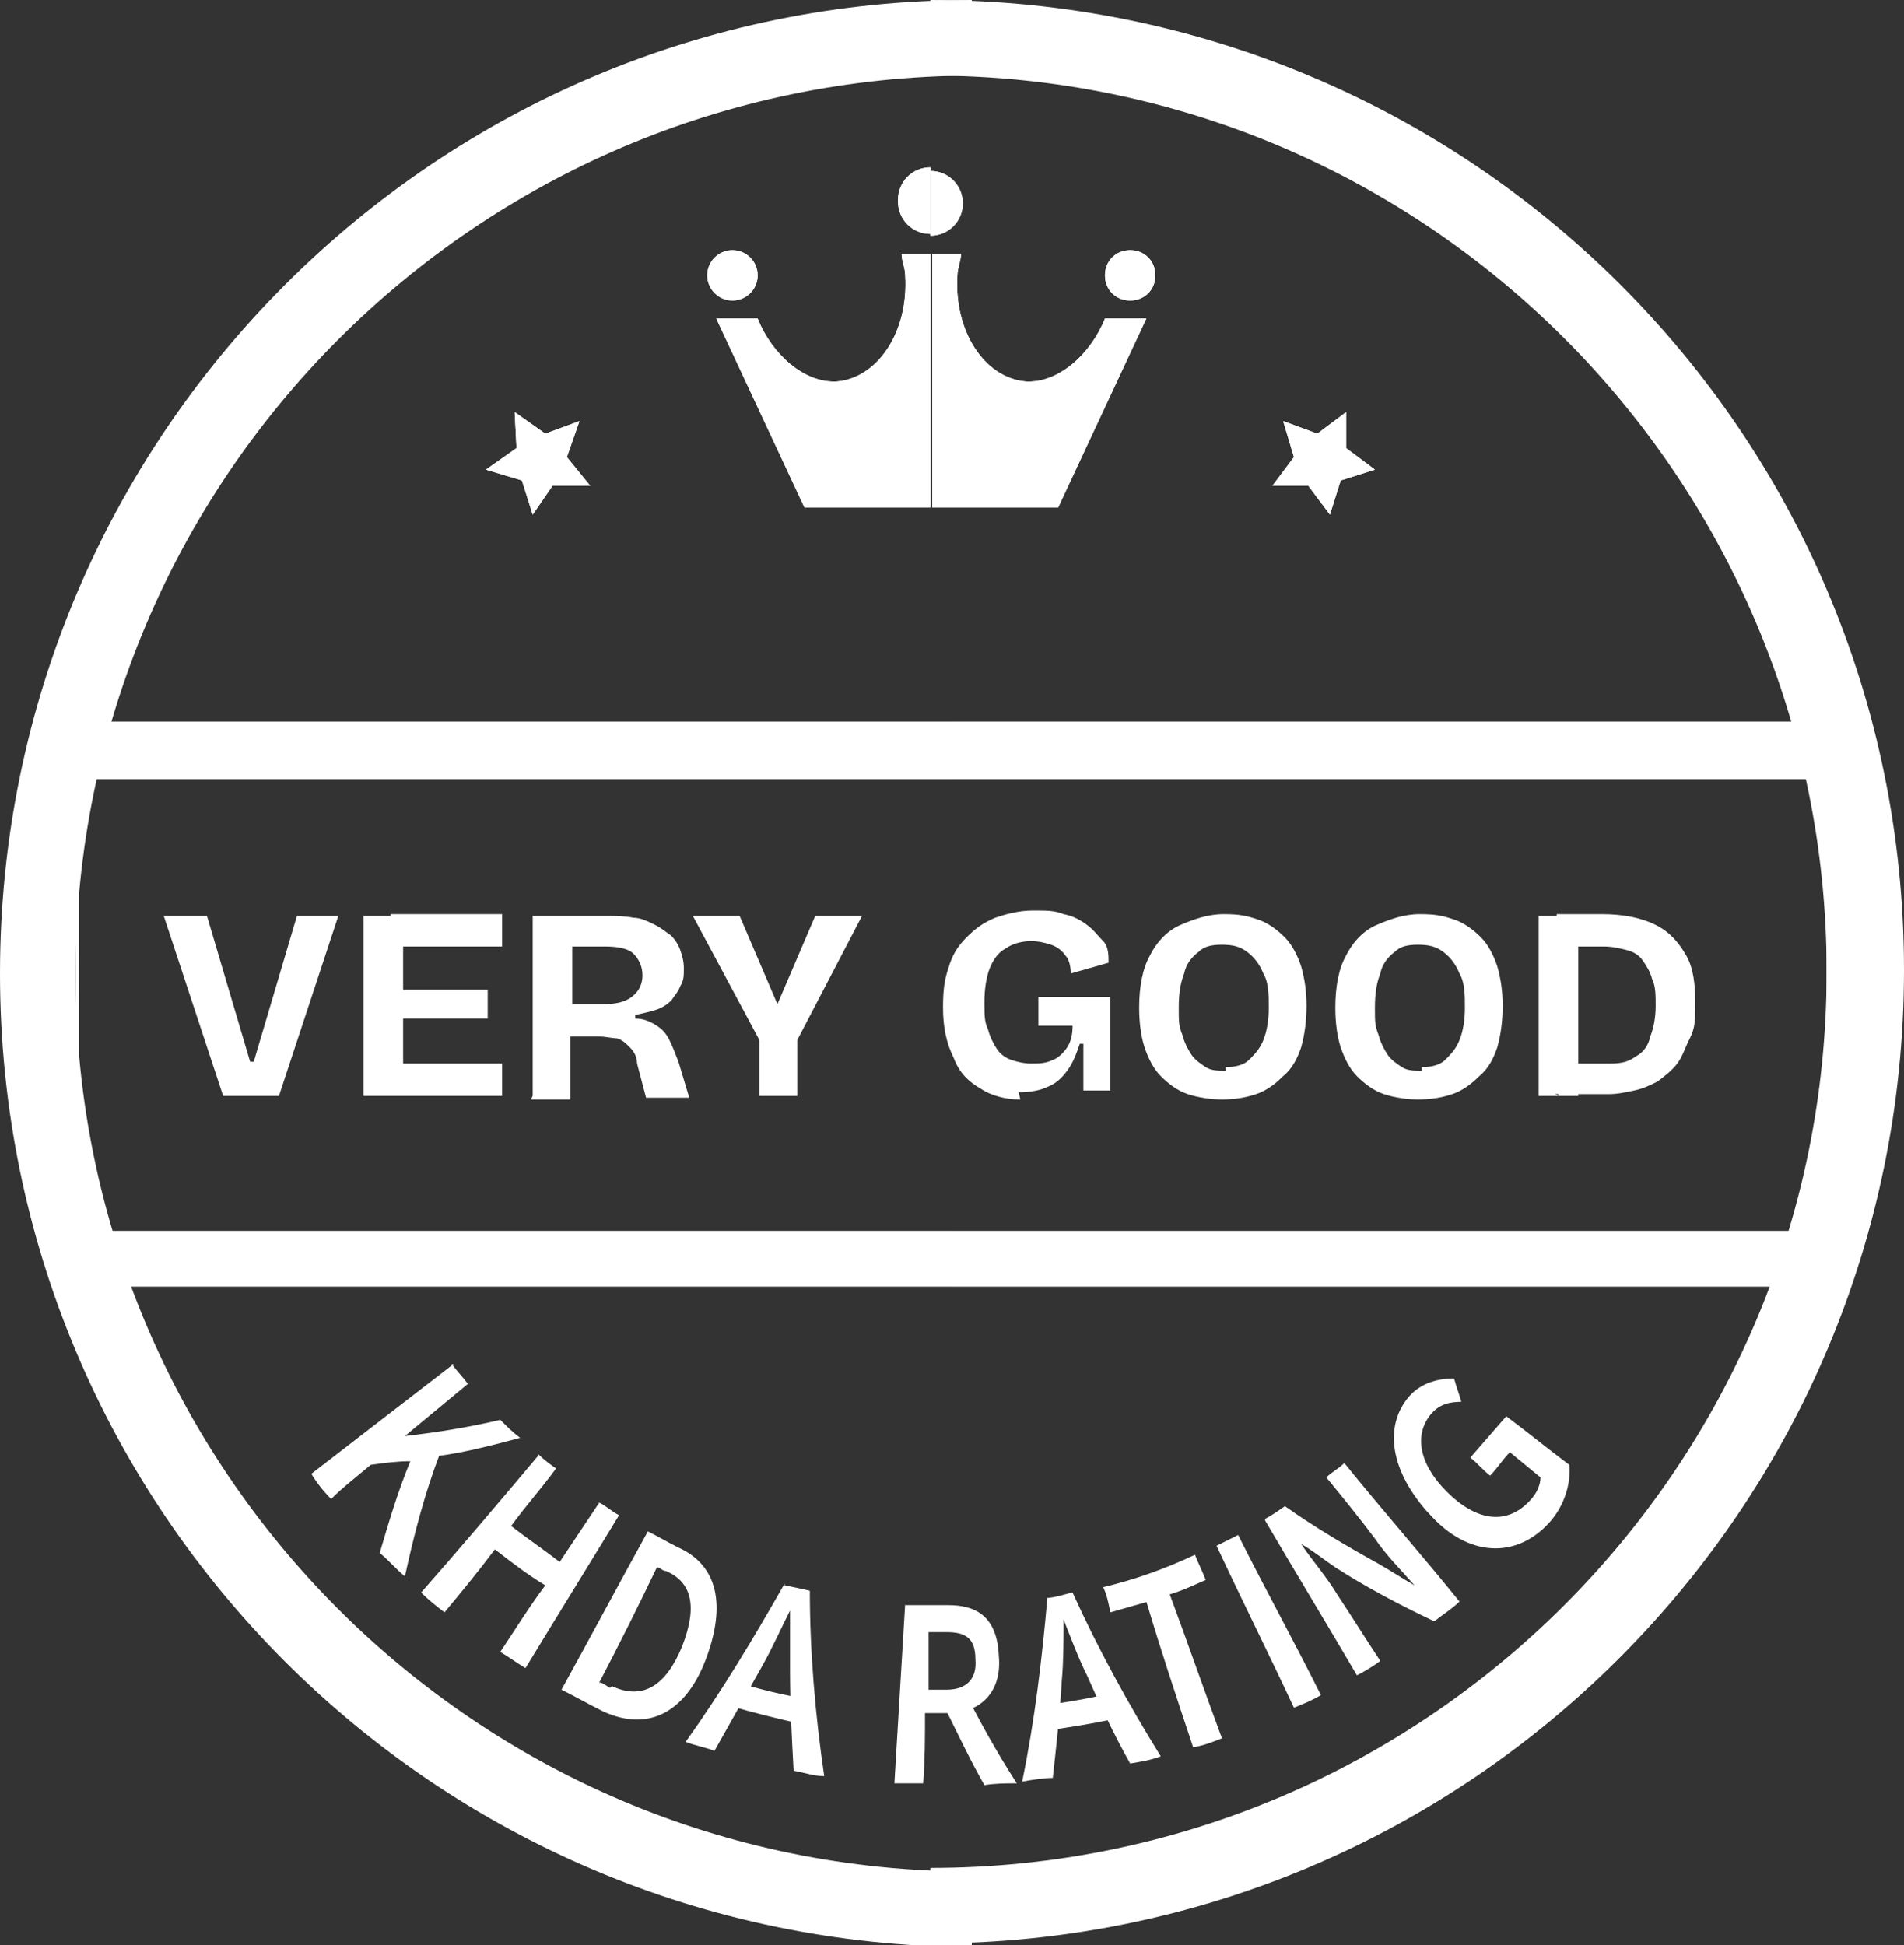<?xml version="1.0" encoding="UTF-8"?>
<svg id="Layer_1" data-name="Layer 1" xmlns="http://www.w3.org/2000/svg" version="1.1" viewBox="0 0 105.8 108.1">
  <rect x="0" y="0" width="105.8" height="108.1" fill="#333333" stroke="none"/>
  <defs>
    <style>
      .cls-1 {
        isolation: isolate;
      }

      .cls-2 {
        fill: #fff;
        stroke-width: 0px;
      }
    </style>
  </defs>
  <g>
    <g>
      <polygon class="cls-2" points="4.4 68.4 4.4 43.3 52.9 43.3 52.9 40.1 4.2 40.1 4.2 71.5 52.9 71.5 52.9 68.4 4.4 68.4"/>
      <polygon class="cls-2" points="101.5 40.1 52.9 40.1 52.9 43.3 101.4 43.3 103.2 68.4 52.9 68.4 52.9 71.5 101.5 71.5 101.5 40.1"/>
    </g>
    <g>
      <path class="cls-2" d="M50.1,14.1c0,.4.2.8.2,1.2.2,3.1-1.5,5.7-3.8,5.9-1.8.1-3.6-1.5-4.4-3.5h-2.3l4.9,10.5h7v-14.1h-1.6Z"/>
      <path class="cls-2" d="M53.4,14.1c0,.4-.2.8-.2,1.2-.2,3.1,1.5,5.7,3.8,5.9,1.8.1,3.6-1.5,4.4-3.5h2.3l-4.9,10.5h-7v-14.1h1.6Z"/>
      <circle class="cls-2" cx="40.7" cy="15.3" r="1.4"/>
      <path class="cls-2" d="M61.4,15.3c0,.8.6,1.4,1.4,1.4s1.4-.6,1.4-1.4-.6-1.4-1.4-1.4-1.4.6-1.4,1.4Z"/>
    </g>
    <polygon class="cls-2" points="32.8 27 30.7 27 29.6 28.6 29 26.7 27 26.1 28.7 24.9 28.6 22.9 30.3 24.1 32.2 23.4 31.5 25.4 32.8 27"/>
    <polygon class="cls-2" points="70.7 27 72.7 27 73.9 28.6 74.5 26.7 76.4 26.1 74.8 24.9 74.8 22.9 73.2 24.1 71.3 23.4 71.9 25.4 70.7 27"/>
    <g>
      <path class="cls-2" d="M51.7,9.4v3.7c1,0,1.8-.8,1.8-1.8s-.8-1.8-1.8-1.8h0Z"/>
      <path class="cls-2" d="M49.9,11.2c0,1,.8,1.8,1.8,1.8v-3.7c-1,0-1.8.8-1.8,1.8h0Z"/>
    </g>
  </g>
  <g>
    <g>
      <path class="cls-2" d="M51.7,0h0v4.2h0c27.5,0,49.8,22.3,49.8,49.8s-22.3,49.8-49.8,49.8h0v4.2h0c29.9,0,54.1-24.2,54.1-54.1S81.6,0,51.7,0Z"/>
      <path class="cls-2" d="M4.2,54.1C4.2,26.6,26.5,4.3,54,4.2V0C24.2,0,0,24.2,0,54.1s24.2,54,54,54.1v-4.2c-27.5,0-49.8-22.3-49.8-49.8Z"/>
    </g>
    <g>
      <path class="cls-2" d="M50.1,14.1c0,.4.2.8.2,1.2.2,3.1-1.5,5.7-3.8,5.9-1.8.1-3.6-1.5-4.4-3.5h-2.3l4.9,10.5h7v-14.1h-1.6Z"/>
      <path class="cls-2" d="M53.4,14.1c0,.4-.2.8-.2,1.2-.2,3.1,1.5,5.7,3.8,5.9,1.8.1,3.6-1.5,4.4-3.5h2.3l-4.9,10.5h-7v-14.1h1.6Z"/>
      <circle class="cls-2" cx="40.7" cy="15.3" r="1.4"/>
      <path class="cls-2" d="M61.4,15.3c0,.8.6,1.4,1.4,1.4s1.4-.6,1.4-1.4-.6-1.4-1.4-1.4-1.4.6-1.4,1.4Z"/>
    </g>
    <polygon class="cls-2" points="32.8 27 30.7 27 29.6 28.6 29 26.7 27 26.1 28.7 24.9 28.6 22.9 30.3 24.1 32.2 23.4 31.5 25.4 32.8 27"/>
    <polygon class="cls-2" points="70.7 27 72.7 27 73.9 28.6 74.5 26.7 76.4 26.1 74.8 24.9 74.8 22.9 73.2 24.1 71.3 23.4 71.9 25.4 70.7 27"/>
    <g>
      <path class="cls-2" d="M51.7,9.4v3.7c1,0,1.8-.8,1.8-1.8s-.8-1.8-1.8-1.8h0Z"/>
      <path class="cls-2" d="M49.9,11.2c0,1,.8,1.8,1.8,1.8v-3.7c-1,0-1.8.8-1.8,1.8h0Z"/>
    </g>
  </g>
  <g class="cls-1">
    <g class="cls-1">
      <path class="cls-2" d="M12.4,60.9l-3.3-10h2.4l2.4,8.1h.2l2.4-8.1h2.3l-3.3,10h-3Z"/>
      <path class="cls-2" d="M20.2,60.9v-10h2.2v10h-2.2ZM21.7,52.6v-1.8h6.2v1.8h-6.2ZM21.7,56.6v-1.6h5.4v1.6h-5.4ZM21.7,60.9v-1.8h6.2v1.8h-6.2Z"/>
      <path class="cls-2" d="M29.6,60.9v-10h4.1c.5,0,1,0,1.5.1.4,0,.8.2,1.2.4s.6.4.9.6c.2.2.4.5.5.8.1.3.2.6.2,1s0,.7-.2,1c-.1.3-.3.5-.5.8-.2.2-.5.4-.8.5-.3.1-.7.2-1.2.3v.2c.5,0,.9.2,1.2.4.3.2.5.4.7.8s.3.7.5,1.2l.6,2h-2.4l-.5-1.9c0-.4-.2-.7-.4-.9-.2-.2-.4-.4-.7-.5-.3,0-.6-.1-1-.1h-1.6v3.5h-2.2ZM31.8,55.8h1.7c.7,0,1.2-.1,1.6-.4.4-.3.6-.7.6-1.2s-.2-.9-.5-1.2-.9-.4-1.6-.4h-1.8v3.2Z"/>
      <path class="cls-2" d="M42.2,60.9v-3.1l-3.7-6.9h2.6l2.1,4.9h0l2.1-4.9h2.6l-3.6,6.9v3.1h-2.2Z"/>
      <path class="cls-2" d="M56.7,61.1c-.8,0-1.6-.2-2.2-.6-.7-.4-1.2-.9-1.5-1.7-.4-.8-.6-1.7-.6-2.8s.1-1.6.3-2.2c.2-.7.5-1.2,1-1.7s.9-.8,1.6-1.1c.6-.2,1.3-.4,2.1-.4s1.2,0,1.7.2c.5.1.9.3,1.3.6.4.3.6.6.9.9s.3.8.3,1.2l-2.1.6c0-.4-.1-.8-.3-1-.2-.3-.5-.5-.8-.6-.3-.1-.7-.2-1.1-.2s-1,.1-1.4.4c-.4.2-.7.6-.9,1.1s-.3,1.2-.3,1.9,0,1.1.2,1.5c.1.4.3.8.5,1.1.2.3.5.5.8.6.3.1.7.2,1.1.2s.8,0,1.2-.2c.3-.1.6-.4.8-.7.2-.3.3-.7.3-1.2h-1.9v-1.6h4v5.2h-1.5v-2.6s-.2,0-.2,0c-.2.6-.4,1.1-.7,1.5s-.6.7-1.1.9c-.4.2-1,.3-1.6.3Z"/>
      <path class="cls-2" d="M68,61.1c-.7,0-1.4-.1-2-.3-.6-.2-1.1-.6-1.5-1-.4-.4-.7-1-.9-1.6s-.3-1.4-.3-2.2c0-1.2.2-2.2.6-2.9.4-.8,1-1.4,1.7-1.7s1.5-.6,2.4-.6,1.3.1,1.9.3,1.1.6,1.5,1c.4.4.7,1,.9,1.6.2.7.3,1.4.3,2.2s-.1,1.6-.3,2.3c-.2.6-.5,1.2-1,1.6-.4.4-.9.8-1.5,1-.6.2-1.2.3-2,.3ZM68.1,59.3c.5,0,1-.1,1.3-.4s.6-.6.8-1.1c.2-.5.3-1.1.3-1.8s0-1.4-.3-1.9c-.2-.5-.5-.9-.9-1.2-.4-.3-.8-.4-1.4-.4s-1,.1-1.3.4c-.4.3-.7.7-.8,1.2-.2.5-.3,1.1-.3,1.9s0,1,.2,1.5c.1.4.3.8.5,1.1s.5.5.8.7c.3.2.7.2,1.1.2Z"/>
      <path class="cls-2" d="M78.9,61.1c-.7,0-1.4-.1-2-.3-.6-.2-1.1-.6-1.5-1-.4-.4-.7-1-.9-1.6s-.3-1.4-.3-2.2c0-1.2.2-2.2.6-2.9.4-.8,1-1.4,1.7-1.7s1.5-.6,2.4-.6,1.3.1,1.9.3,1.1.6,1.5,1c.4.4.7,1,.9,1.6.2.7.3,1.4.3,2.2s-.1,1.6-.3,2.3c-.2.6-.5,1.2-1,1.6-.4.4-.9.8-1.5,1-.6.2-1.2.3-2,.3ZM79,59.3c.5,0,1-.1,1.3-.4s.6-.6.8-1.1c.2-.5.3-1.1.3-1.8s0-1.4-.3-1.9c-.2-.5-.5-.9-.9-1.2-.4-.3-.8-.4-1.4-.4s-1,.1-1.3.4c-.4.3-.7.7-.8,1.2-.2.5-.3,1.1-.3,1.9s0,1,.2,1.5c.1.4.3.8.5,1.1s.5.5.8.7c.3.2.7.2,1.1.2Z"/>
      <path class="cls-2" d="M85.5,60.9v-10h2.2v10h-2.2ZM86.6,60.9v-1.8h2.9c.6,0,1-.1,1.4-.4.4-.2.7-.6.8-1.1.2-.5.3-1.1.3-1.7s0-1.1-.2-1.5c-.1-.4-.3-.7-.5-1-.2-.3-.5-.5-.9-.6-.4-.1-.8-.2-1.3-.2h-2.6v-1.8h2.5c1.2,0,2.2.2,3,.6.8.4,1.3,1,1.7,1.7.4.7.5,1.6.5,2.6s0,1.4-.3,2-.4,1-.7,1.4c-.3.4-.7.7-1.1,1-.4.2-.8.4-1.3.5-.5.1-.9.2-1.4.2h-3Z"/>
    </g>
  </g>
  <g>
    <path class="cls-2" d="M25.1,75.8c.3.4.6.7.9,1.1-1.2,1-2.3,1.9-3.5,2.9,0,0,0,0,0,0,1.8-.2,3.6-.5,5.3-.9.4.4.7.7,1.1,1-1.5.4-3,.8-4.5,1-.8,2.1-1.4,4.4-1.9,6.7-.5-.4-.9-.9-1.4-1.3.5-1.7,1-3.4,1.7-5.1-.7,0-1.5.1-2.2.2-.7.6-1.5,1.2-2.2,1.9-.4-.4-.8-.9-1.1-1.4,2.6-2,5.3-4.1,7.9-6.1h0Z"/>
    <path class="cls-2" d="M29.9,80.8c.3.3.7.6,1,.8-.8,1.1-1.7,2.1-2.5,3.2.9.7,1.8,1.3,2.7,2l2.2-3.3c.4.2.7.5,1.1.7-1.7,2.8-3.5,5.7-5.2,8.5-.5-.3-.9-.6-1.4-.9.8-1.2,1.6-2.5,2.5-3.7-1-.6-1.9-1.3-2.8-2-.9,1.2-1.8,2.3-2.8,3.5-.4-.3-.9-.7-1.3-1.1,2.2-2.5,4.4-5.1,6.5-7.6h0Z"/>
    <path class="cls-2" d="M36,85.1c.6.3,1.1.6,1.7.9,2,.9,2.7,2.9,1.6,6-1.1,3.1-3.2,4.3-5.8,3.1-.8-.4-1.5-.8-2.3-1.2,1.6-2.9,3.2-5.9,4.8-8.8ZM34,93.7c1.7.8,3,0,3.9-2.2.9-2.3.5-3.6-.9-4.2-.2,0-.3-.2-.5-.2-1,2.1-2.1,4.3-3.2,6.4.2,0,.4.2.6.3h0Z"/>
    <path class="cls-2" d="M43.6,88.1c.5.1,1,.2,1.4.3,0,3.4.3,6.9.8,10.3-.6,0-1.1-.2-1.7-.3-.1-1.8-.2-3.7-.2-5.5,0-1.1,0-2.2,0-3.4,0,0,0,0,0,0-.5,1-1,2.1-1.5,3-.9,1.6-1.8,3.2-2.7,4.8-.5-.2-1.1-.3-1.6-.5,2-2.8,3.8-5.8,5.5-8.8h0ZM41,93.5c1.3.4,2.5.7,3.8.9,0,.5-.2.9-.3,1.4-1.3-.3-2.6-.6-3.9-1,.1-.4.3-.9.4-1.3h0Z"/>
    <path class="cls-2" d="M50.3,89.2c.8,0,1.6,0,2.4,0,1.5,0,2.7.6,2.8,2.8.2,2.1-1.1,3.2-2.8,3.2-.4,0-.9,0-1.3,0,0,1.3,0,2.6-.1,3.9-.5,0-1.1,0-1.6,0,.2-3.3.4-6.7.6-10h0ZM52.6,93.9c1.1,0,1.7-.6,1.6-1.7,0-1.2-.6-1.5-1.6-1.5s-.7,0-1,0c0,1.1,0,2.2,0,3.2.4,0,.8,0,1.1,0h0ZM52.5,94.9c.3-.3.7-.7,1-1.1.9,1.8,1.9,3.6,3,5.3-.6,0-1.2,0-1.8.1-.8-1.4-1.5-2.9-2.2-4.3h0Z"/>
    <path class="cls-2" d="M58.1,88.8c.5,0,1-.2,1.5-.3,1.4,3.1,3.1,6.2,4.9,9.1-.5.2-1.1.3-1.7.4-.9-1.6-1.7-3.3-2.4-4.9-.5-1-.9-2.1-1.3-3.1h0c0,1.1,0,2.3-.1,3.4-.1,1.8-.3,3.6-.5,5.4-.5,0-1.1.1-1.7.2.7-3.4,1.1-6.8,1.4-10.2h0ZM57.9,94.8c1.3-.2,2.6-.4,3.8-.7,0,.4.2.9.3,1.4-1.3.3-2.7.5-4,.7,0-.5-.1-.9-.2-1.4Z"/>
    <path class="cls-2" d="M63.8,89c-.7.2-1.4.4-2.1.6-.1-.5-.2-1-.4-1.4,1.7-.4,3.4-1,5.1-1.8.2.5.4.9.6,1.4-.7.3-1.3.6-2,.8,1,2.7,1.9,5.3,2.9,8-.5.2-1,.4-1.6.5-.9-2.7-1.8-5.4-2.6-8.1h0Z"/>
    <path class="cls-2" d="M67.6,85.9c.4-.2.8-.4,1.2-.6,1.5,3,3.1,5.9,4.6,8.9-.5.3-1,.5-1.5.7-1.4-3-2.9-6-4.3-9h0Z"/>
    <path class="cls-2" d="M70.3,84.4c.4-.2.8-.5,1.1-.7,1.7,1.2,3.4,2.2,5.2,3.2.7.4,1.3.8,2,1.2,0,0,0,0,0,0-.7-.8-1.6-1.7-2.2-2.6-.9-1.2-1.8-2.3-2.7-3.4.3-.3.7-.5,1-.8,2.1,2.6,4.3,5.1,6.4,7.7-.4.4-.9.7-1.4,1.1-1.9-.9-3.8-1.9-5.5-3-.6-.4-1.2-.9-1.9-1.3,0,0,0,0,0,0,.6.9,1.4,1.8,2,2.8.8,1.2,1.6,2.5,2.4,3.7-.4.3-.9.6-1.3.8-1.7-2.9-3.4-5.7-5.1-8.6h0Z"/>
    <path class="cls-2" d="M79.3,84c-2.2-2.5-2.3-4.9-1-6.4.7-.8,1.7-1,2.5-1,.1.4.3.9.4,1.3-.6,0-1.2.1-1.7.7-.9,1.1-.7,2.7.9,4.3,1.6,1.6,3.3,1.9,4.6.5.4-.4.6-.9.6-1.3-.6-.5-1.1-.9-1.7-1.4-.4.4-.7.9-1.1,1.3-.4-.3-.7-.7-1.1-1,.7-.8,1.3-1.5,2-2.3,1.2.9,2.3,1.8,3.5,2.7.1.9-.2,2.2-1.1,3.2-1.8,2-4.5,2-6.7-.5h0Z"/>
  </g>
</svg>